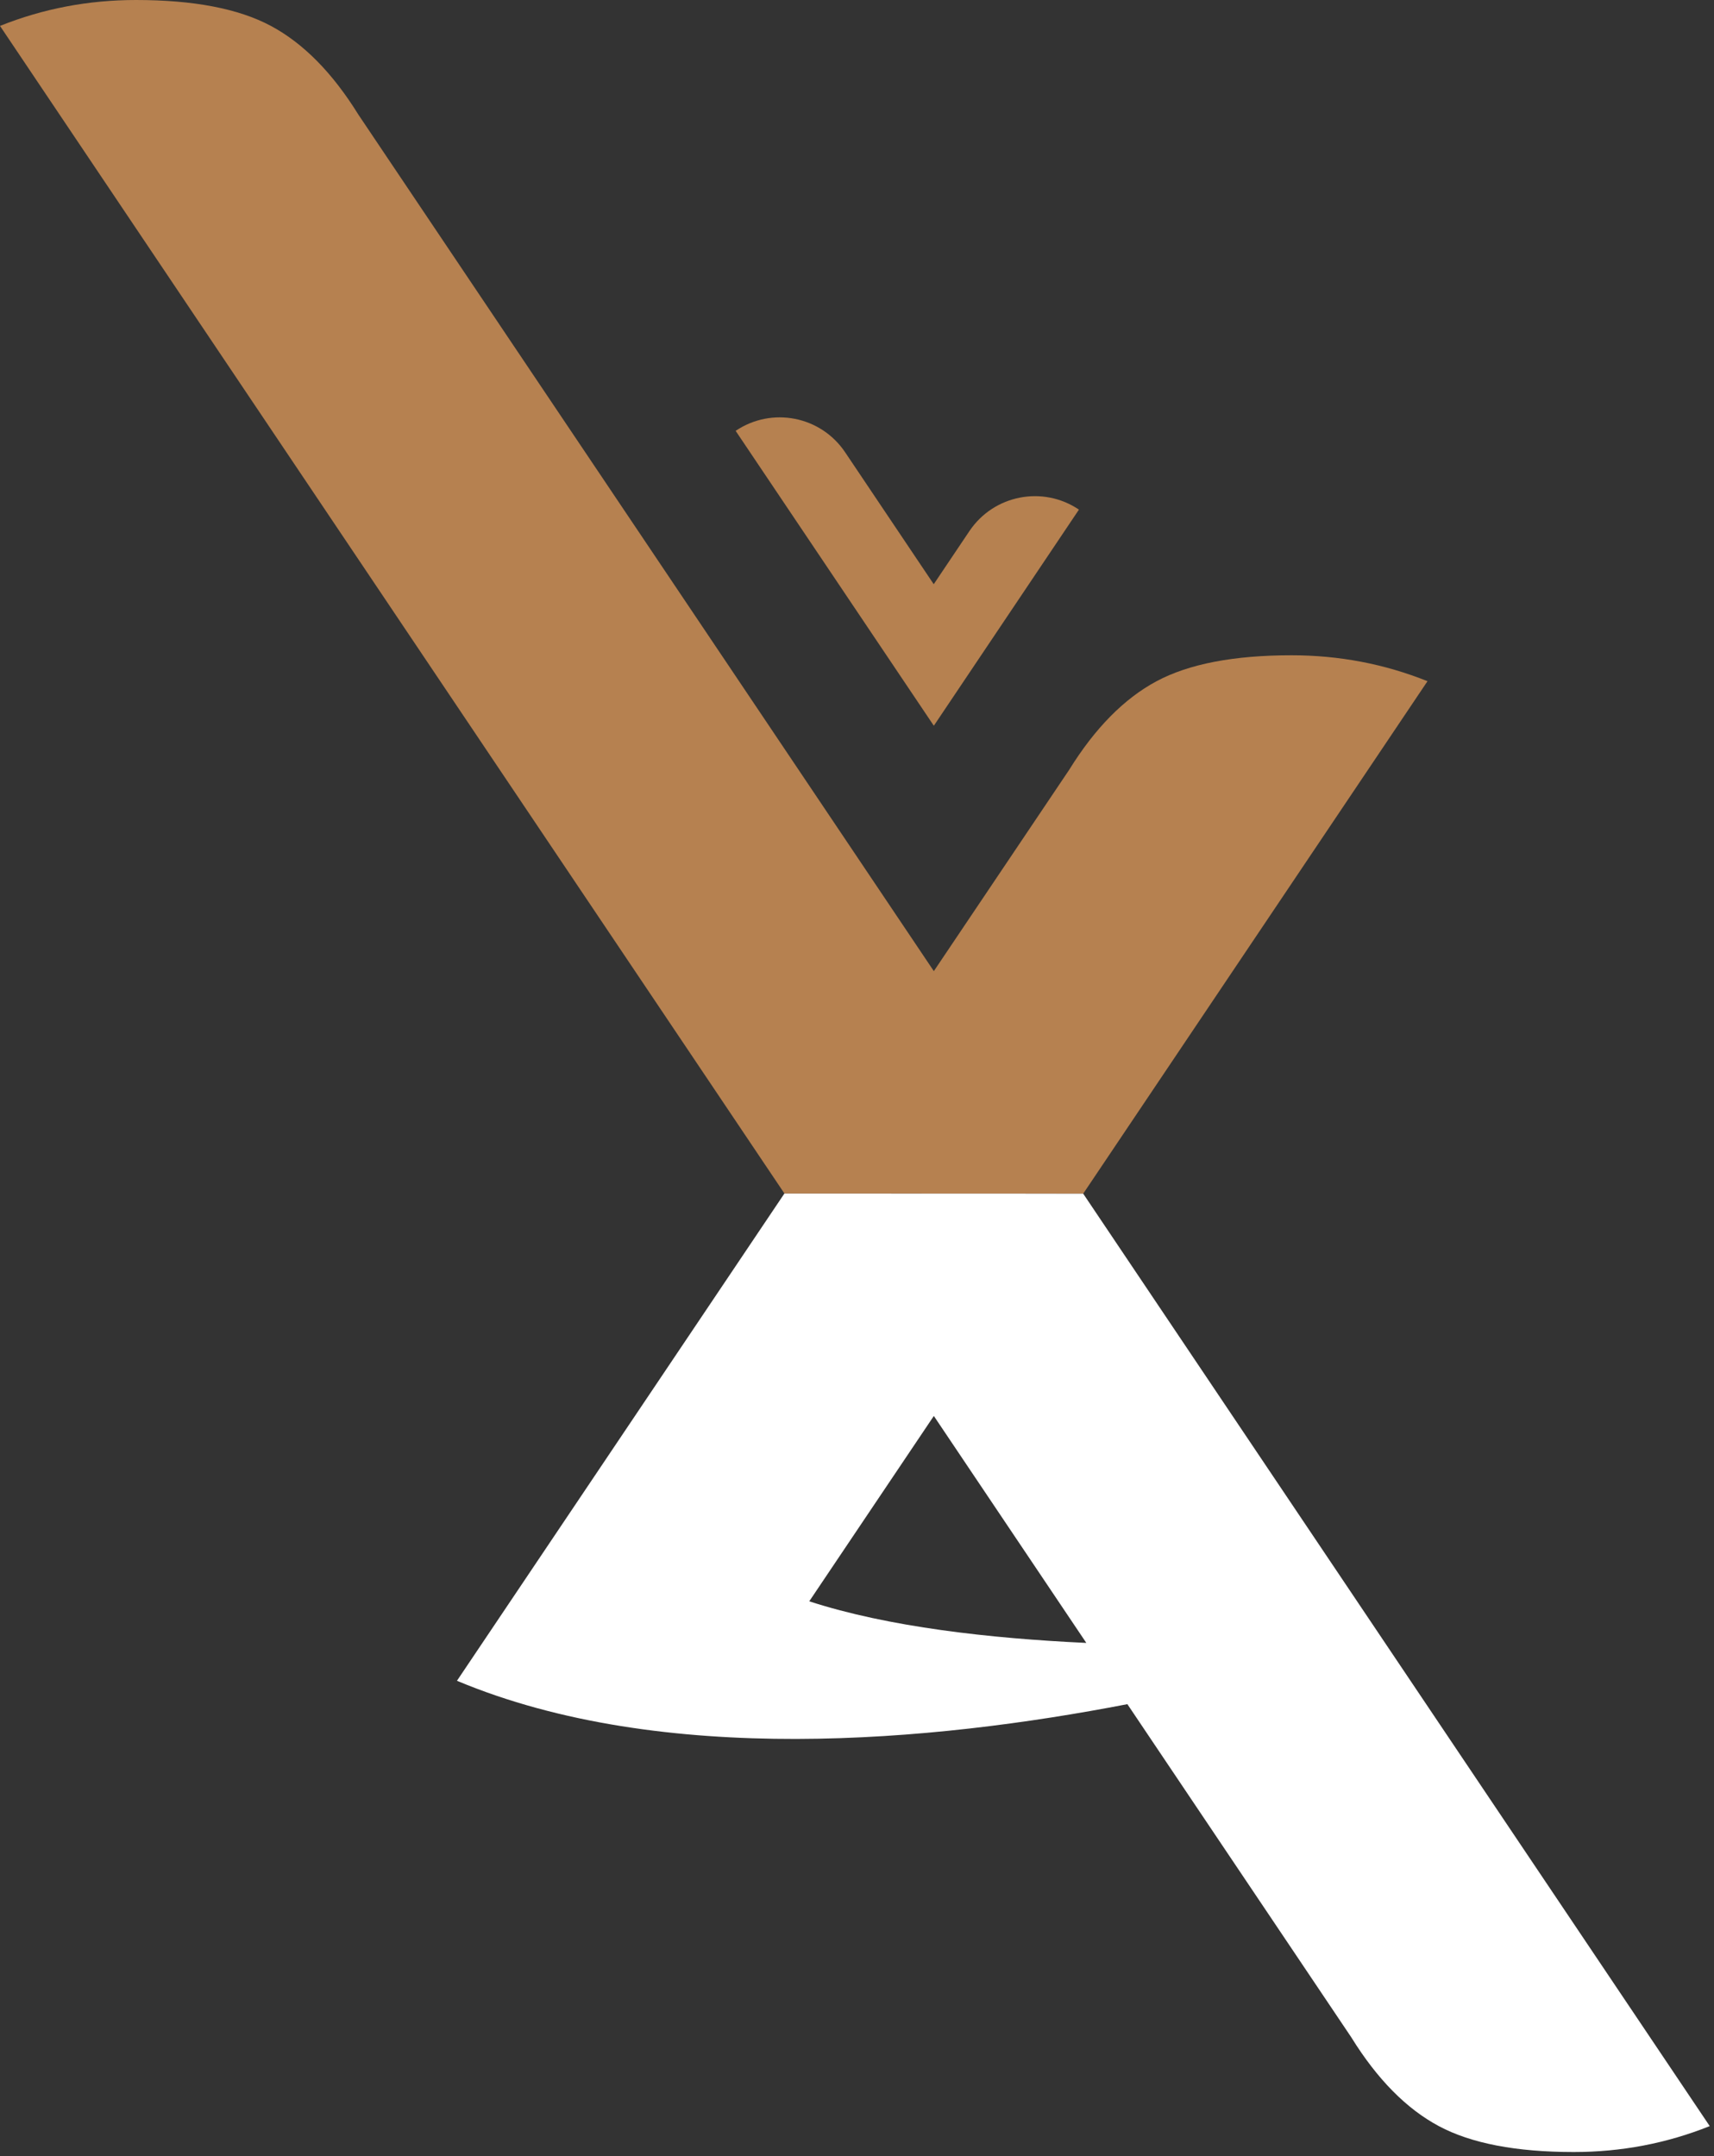 <svg width="337" height="424" viewBox="0 0 337 424" fill="none" xmlns="http://www.w3.org/2000/svg">
<rect x="0" y="0" width="337" height="424" fill="#333333" stroke="none"/>
<g id="sigle-theratopix">
<path id="Shape" fill-rule="evenodd" clip-rule="evenodd" d="M154.222 234.693L128.078 273.609L89.845 330.501C130.284 347.441 183.289 342.524 221.661 335.099L265.698 400.63C270.788 408.851 276.534 414.664 282.896 418.068C289.258 421.472 298.106 423.164 309.418 423.164C318.763 423.164 327.67 421.472 336.159 418.068L212.972 234.713L154.222 234.693ZM159.113 314.875L183.607 278.427L213.588 323.056C194.701 322.18 174.64 319.931 159.113 314.875Z" fill="white"/>
<path id="Combined Shape" fill-rule="evenodd" clip-rule="evenodd" d="M280.669 133.948L212.992 234.693L154.222 234.673L123.187 188.471L0 5.096C8.489 1.692 17.396 0 26.741 0C38.053 0 46.901 1.692 53.263 5.096C59.625 8.5 65.371 14.312 70.461 22.534L152.572 144.757L183.607 190.959L210.209 151.386C215.298 143.165 221.044 137.352 227.406 133.948C233.769 130.544 242.616 128.852 253.929 128.852C263.273 128.852 272.18 130.544 280.669 133.948ZM144.639 84.72L183.607 142.707L212.137 100.207C205.04 95.43 195.397 97.301 190.605 104.427L183.587 114.878L166.171 88.941C161.399 81.814 151.757 79.923 144.639 84.72Z" fill="#B68150"/>
</g>
</svg>
